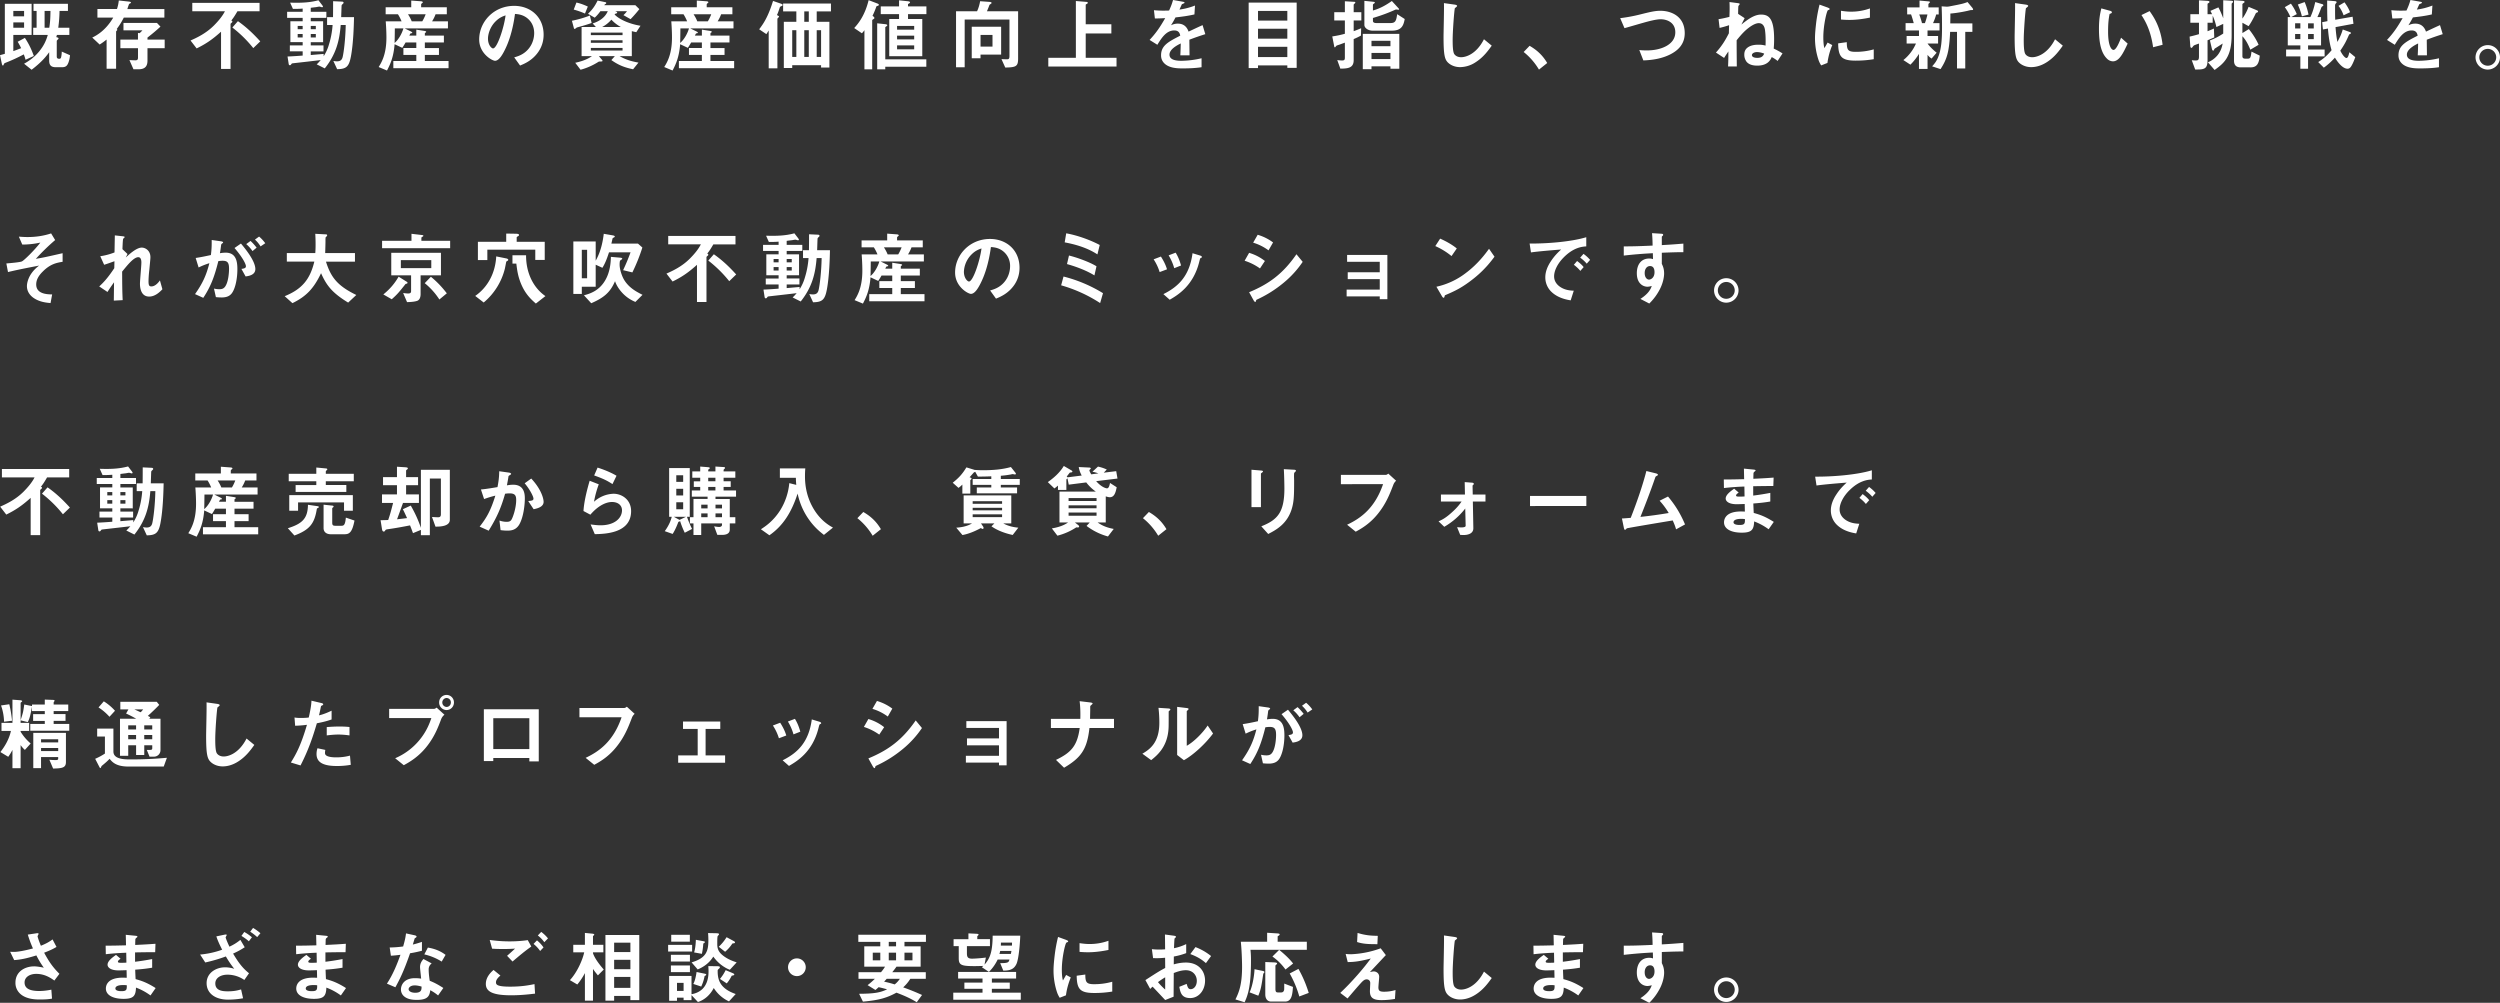 <svg xmlns="http://www.w3.org/2000/svg" viewBox="0 0 151.615 60.816"><rect x="0" y="0" width="151.615" height="60.816" fill="#333333" stroke="none"/><path d="M1.548 3.624a2.452 2.452 0 00-.106-.327 9.94 9.94 0 01-1.106.51c-.053.02-.071.028-.096.077-.043.086-.043.091-.062.091-.038 0-.053-.058-.063-.091L0 3.345l.293-.081V.23h1.625v1.89H.808v.98c.283-.1.393-.149.475-.178-.057-.115-.12-.245-.212-.389l.438-.236c.289.433.428.784.544 1.097l-.505.23zM1.46.664H.808V.99h.653V.664zm0 .696H.808v.322h.653V1.36zm2.687 2.442c-.072.187-.159.274-.384.274h-.385c-.274 0-.395-.12-.395-.399v-.51c-.172.24-.446.592-1.066 1.063l-.457-.365c.35-.193.673-.443.923-.755.255-.317.4-.596.515-.99h-.885v-.438h.207V.664h-.188V.23H4.12v.433h-.51a7.926 7.926 0 01-.077 1.018h.673v.438h-.754l-.039.13.072.024c.048.014.063.033.063.062 0 .024-.015.039-.033.053-.068.067-.073.077-.073.11v.933c0 .106.068.134.149.134.067 0 .096-.024.116-.096a1.52 1.52 0 00.038-.341l.5.221a1.65 1.65 0 01-.097.452zM2.705.664v1.018h.283c.04-.245.068-.49.073-1.018h-.356zm4.803.403c-.15.293-.26.466-.428.692.019.015.033.03.033.053 0 .02-.072.082-.072.101v2.255h-.576v-1.77a4.6 4.6 0 01-.42.303l-.45-.423c.26-.125.812-.427 1.273-1.211h-.96v-.52h1.186c.067-.206.091-.345.111-.518l.606.067c.028.005.13.01.13.063 0 .019-.01.029-.05.048-.013.005-.057.024-.07.053a4.07 4.07 0 00-.097.288h2.245v.519H7.508zm1.436 1.855v.755c0 .35-.158.524-.543.524h-.307l-.245-.557c.125.005.26.014.36.014.125 0 .16-.048.16-.168v-.568H7.3v-.519h1.067v-.408l.091.02c.077-.058.135-.126.178-.174H7.488v-.452h2.029l.215.226a11.47 11.47 0 01-.788.663v.125h1.043v.52H8.944zM14.4.683c-.202.346-.26.418-.375.566.024.005.067.02.067.063 0 .03-.024.048-.029.053-.072.063-.082.072-.082.1v2.717h-.576v-2.26c-.534.481-.923.741-1.48 1.015l-.37-.48c.321-.145.927-.41 1.436-.929.25-.254.486-.528.65-.845h-1.98v-.51h4.08v.51H14.4zm.961 2.235a7.438 7.438 0 00-1.27-1.25l.338-.385c.52.366.932.76 1.355 1.226l-.423.408zm5.912.547c-.116.601-.298.722-.827.731l-.23-.5c.052.01.138.024.225.024.217 0 .298-.105.337-.255.068-.269.173-1.095.188-1.95h-.304c-.076.95-.273 1.763-.966 2.633l-.49-.245c.067-.063.115-.11.245-.26-.23.03-1.37.16-1.629.188-.106.014-.12.01-.15.053-.037.052-.052.072-.095.072-.039 0-.062-.024-.072-.091l-.068-.438c.298-.01.75-.043.918-.057v-.255h-.778v-.36h.778v-.198h-.745V1.288h.745v-.206h-.942V.716h.942V.52c-.1.01-.26.02-.59.02l-.17-.38c.578.019 1.159.01 1.717-.144l.24.312c.014.024.034.048.034.072 0 .02-.015.039-.058.039-.02 0-.13-.04-.159-.04-.028 0-.173.03-.206.035-.005 0-.212.024-.317.038v.245h.947v.366h-.947v.206h.75v1.269h-.75v.197h.773v.36h-.773v.222l.783-.067v.139a2.64 2.64 0 00.322-.716c.154-.495.202-.928.22-1.178h-.335v-.476h.36c.005-.524.005-.528.005-.966l.52.024c.038 0 .115.005.115.068 0 .028-.015.043-.03.057-.076.073-.085.077-.09.13-.005.096-.02.577-.025.687h.779c-.009.409-.033 1.596-.196 2.427zm-2.918-1.893h-.302v.201h.302v-.201zm0 .49h-.302v.211h.302v-.211zm.798-.49h-.307v.201h.307v-.201zm0 .49h-.307v.211h.307v-.211zm4.701 2.072V3.7h1.394v-.37h-.783v-.418h.783v-.337h-.65c-.057.101-.12.207-.2.327l-.467-.22c-.063.773-.25 1.191-.461 1.595l-.505-.212c.173-.278.47-.769.47-1.788 0-.081 0-.446-.042-.985h.96a2.609 2.609 0 00-.22-.428h-.745V.442h1.552V.034l.586.043c.025 0 .115.01.115.063 0 .024-.028.043-.043.052s-.057.043-.057.082v.168h1.557v.423h-.682a2.21 2.21 0 01-.212.428h.962v.428H24.54l.38.187c.062.034.082.053.082.072 0 .01 0 .02-.005.02-.01.014-.082.023-.097.028-.014.005-.023.02-.076.13h.423v-.36l.49.076c.048.01.11.02.11.058 0 .02-.024.034-.038.044-.01.005-.044.028-.044.052v.13h1.155v.418h-1.155v.337h.856v.418h-.856v.37h1.438v.433h-3.35zm.091-2.413c-.005.495-.01.687-.014.884.255-.216.452-.59.534-.884h-.52zm.798-.856c.087.135.158.26.226.428h.64c.037-.063.115-.188.206-.428h-1.072zm7.917 2.264c-.36.534-.86.74-1.12.846l-.355-.495c.216-.063.572-.164.865-.514.293-.346.346-.745.346-.957 0-.264-.077-.586-.346-.841-.303-.288-.64-.308-.818-.322-.153 1.144-.437 1.817-.595 2.139-.145.298-.365.702-.615.702-.173 0-.961-.433-.961-1.293 0-1.067.879-2.038 2.119-2.038 1 0 1.788.678 1.788 1.75 0 .422-.13.759-.308 1.023zm-2.586-1.85c-.34.326-.48.773-.48 1.067 0 .389.22.591.307.591.25 0 .664-1.255.76-2.004-.14.047-.356.12-.587.346zm5.268.288c-.058.015-.326.091-.36.101-.024.019-.101.086-.126.086a.048.048 0 01-.048-.033l-.124-.462a6.464 6.464 0 001.09-.317l.107.452c-.28.101-.462.149-.54.173zm.135-.745a4.616 4.616 0 00-.683-.24l.164-.428c.12.029.346.081.691.245l-.172.423zm3.11 1.13a6.07 6.07 0 01-.27-.063v1.514h-.745c.385.216.678.307 1.149.394l-.326.404c-.52-.11-.866-.24-1.318-.557l.212-.241h-.97l.2.236c.01.01.02.024.02.043 0 .048-.034.048-.163.048-.02 0-.049 0-.082.019a3.88 3.88 0 01-1.086.481l-.322-.423c.177-.038.668-.15 1.013-.404h-.628V1.639h.869l-.197-.216c.438-.144.76-.38.918-.745h-.447c-.058.077-.178.24-.346.394L35.66.836c.275-.264.418-.47.582-.802l.48.1c.025.006.044.02.044.044 0 .024-.01.048-.034.057-.034.015-.062.03-.082.082h1.884l.241.236a7.61 7.61 0 01-.534.61l-.432-.245a1.48 1.48 0 00.216-.24h-.721c.072.029.125.043.125.086 0 .049-.096.068-.134.077-.01.02-.015.024-.02.039.289.317.957.586 1.568.682l-.255.39zm-.832.024h-1.923v.153h1.923v-.153zm0 .466h-1.923v.154h1.923v-.154zm0 .466h-1.923v.158h1.923v-.158zm-.678-1.716a1.86 1.86 0 01-.562.447h1.14a2.241 2.241 0 01-.578-.447zm4.095 2.942V3.7h1.394v-.37h-.783v-.418h.783v-.337h-.649c-.058.101-.12.207-.201.327l-.467-.22c-.063.773-.25 1.191-.46 1.595l-.506-.212c.173-.278.47-.769.47-1.788 0-.081 0-.446-.042-.985h.96a2.609 2.609 0 00-.22-.428h-.745V.442h1.553V.034l.586.043c.024 0 .115.01.115.063 0 .024-.028.043-.043.052s-.058.043-.058.082v.168h1.558v.423h-.683a2.21 2.21 0 01-.212.428h.962v.428H41.86l.38.187c.063.034.082.053.082.072 0 .01 0 .02-.005.02-.01.014-.082.023-.096.028-.014.005-.024.02-.077.13h.423v-.36l.49.076c.048.01.11.02.11.058 0 .02-.024.034-.037.044-.01.005-.044.028-.044.052v.13h1.154v.418h-1.154v.337h.855v.418h-.855v.37h1.437v.433h-3.35zm.092-2.413c-.005.495-.01.687-.015.884.255-.216.452-.59.534-.884h-.52zm.798-.856c.087.135.158.26.225.428h.64c.038-.063.115-.188.207-.428h-1.072zm5.32-.49c-.063.024-.071.039-.091.072-.092.288-.13.38-.173.466.11.063.125.067.125.096 0 .025-.044.063-.049.068-.013.014-.048.043-.048.077v2.99h-.528V1.85l-.14.22-.437-.293c.235-.312.533-.72.84-1.72l.42.144c.11.038.163.058.163.1 0 .044-.053.063-.082.073zm2.148.317v.63h.77v2.773h-.505v-.139h-1.75v.168h-.509V1.322h.759v-.63h-.802V.216h2.902v.476h-.865zm-1.235 1.14h-.25v1.62h.25v-1.62zm.755-1.14h-.274v.63h.274v-.63zm0 1.14h-.274v1.62h.274v-1.62zm.745 0h-.265v1.62h.265v-1.62zM53.241.351c-.067.02-.077.02-.092.043a5.16 5.16 0 01-.235.568c.04.023.115.076.115.13 0 .023-.014.042-.071.076-.024.015-.063.039-.063.063v2.975h-.471V1.83c-.043.063-.1.135-.154.188l-.466-.317c.294-.318.659-.808.875-1.692l.538.206c.034.015.082.039.082.077 0 .034-.03.048-.058.058zm.447 3.696v.159h-.49V1.413l.486.053c.052.005.125.02.125.067 0 .024-.02.039-.044.058-.072.048-.076.053-.076.072V3.6h2.489v.447h-2.49zm1.38-3.192v.299h.865v2.254h-2.004V1.154h.595V.856h-1.11V.388h1.11V.02l.51.053c.115.01.153.034.153.068 0 .043-.047.066-.12.105V.39h1.116v.466h-1.116zm.374.717h-1.038v.226h1.038v-.226zm0 .591h-1.038v.226h1.038v-.226zm0 .591h-1.038v.236h1.038v-.236zm5.523 1.341l-.23-.51c.105.005.282.01.322.01.115 0 .163-.019.163-.211V1.183h-2.716V4.08h-.524V.684h1.274c.096-.198.154-.423.187-.61l.591.042c.04.005.102.015.102.063 0 .02-.01.033-.03.043-.01.014-.085.058-.095.072a8.718 8.718 0 01-.155.39h1.89v2.864c0 .471-.111.538-.78.548zm-1.5-.783v.22h-.533V1.62h1.783v1.692h-1.25zm.726-1.192h-.725v.706h.725V2.12zm3.384 1.918v-.534h1.672V.062l.65.053c.028 0 .072.015.072.053s-.03.053-.053.067c-.03.015-.072.034-.072.058v1.178H67.4v.557h-1.556v1.476h1.869v.533h-4.138zm8.555-1.63c0 .188.01.783.01.947h-.558c.015-.274.02-.51.025-.72-.183.09-.683.34-.683.677 0 .312.37.375.72.375a5.55 5.55 0 001.226-.154v.543c-.456.072-.99.072-1.143.072-.27 0-.827 0-1.13-.322-.183-.192-.183-.404-.183-.471 0-.596.443-.822 1.163-1.192-.028-.144-.086-.317-.365-.317-.47 0-.759.437-1.023.87l-.471-.294c.379-.408.62-.75.946-1.322-.273.015-.423.02-.625.02l-.057-.5c.289.024.5.034.918.019.12-.26.182-.428.24-.64l.601.107c.014.005.096.014.096.048 0 .028-.02.043-.048.052-.01.005-.105.049-.11.049-.005.005-.125.274-.15.326a4.04 4.04 0 00.943-.245l-.034.539c-.433.1-.827.144-1.149.182a5.693 5.693 0 01-.273.476c.061-.029.206-.1.413-.1.331 0 .543.167.653.485.563-.265.625-.294.85-.394l.165.548c-.38.12-.61.201-.967.336zm5.941 1.706v-.149h-1.778v.164h-.567V.159h2.912v3.955h-.567zm0-3.45h-1.778v.586h1.778V.664zm0 1.08h-1.778v.602h1.778v-.601zm0 1.092h-1.778v.625h1.778v-.625zm4.024-1.596v.65c.182-.063.27-.102.452-.179l-.01.447a4.615 4.615 0 01-.442.212v1.283c0 .48-.366.505-.808.51l-.188-.52c.16.024.275.024.298.024.125 0 .164-.038.164-.168v-.913l-.341.125c-.139.043-.178.057-.206.101-.025.038-.04.058-.053.058-.02 0-.04-.015-.04-.03l-.124-.63c.27-.042.467-.08.764-.162V1.24h-.644v-.5h.644V.077l.577.034c.034 0 .057.014.057.038a.065.065 0 01-.028.053c-.063.058-.072.067-.072.1V.74h.465v.5h-.465zm2.23 2.927v-.144h-1.15v.173h-.527V2.052h2.215v2.115h-.538zm.086-2.307h-1.158c-.288 0-.509-.168-.509-.35V.052l.567.058c.029.004.067.014.067.048 0 .024-.023.038-.048.057-.024.015-.067.039-.067.087v.336c.432-.125.77-.312 1.148-.577l.414.452c.019.02.024.034.024.053 0 .024-.039.024-.048.024-.015 0-.101-.014-.12-.014a.142.142 0 00-.078.02c-.34.153-.753.32-1.34.494v.178c0 .115.125.13.212.13h.855c.303 0 .346-.145.403-.539l.457.294c-.072.399-.192.706-.779.706zm-.086.615h-1.15v.327h1.15v-.327zm0 .736h-1.15v.37h1.15v-.37zm5.181.553a1.735 1.735 0 01-.956.307c-.303 0-.548-.11-.702-.245-.226-.197-.303-.442-.303-1.595 0-.294.04-1.721.024-2.043l.64.09c.115.015.158.049.158.078 0 .038-.057.077-.135.14-.038.124-.134 1.393-.134 1.922 0 .22 0 .687.091.85.01.015.116.202.423.202.27 0 .913-.168 1.384-1.09l.472.389c-.198.274-.486.687-.962.995zm3.259-.986c.404.236.77.538 1.067 1.043l-.5.4a3.952 3.952 0 00-.928-1.068l.36-.375zm8.531.519c-.504.255-1.071.347-1.634.366l-.245-.63c.145.02.322.024.47.024.823 0 1.713-.336 1.713-1.1 0-.606-.52-.79-.885-.79-.275 0-.73.121-1.068.217-.177.049-.965.279-1.129.323l-.26-.606A9.744 9.744 0 0099.495.87c.576-.144.875-.216 1.201-.216.645 0 1.476.326 1.476 1.36 0 .702-.451 1.067-.875 1.283zm6.509.399a2.092 2.092 0 00-.357-.235c-.076.178-.245.519-.879.519-.216 0-.476-.039-.64-.226a.704.704 0 01-.144-.447c0-.058 0-.27.188-.414.192-.149.442-.182.687-.182.188 0 .318.029.413.053.005-.15.02-.562-.033-.942-.024-.169-.1-.418-.38-.418-.23 0-.518.211-.63.298-.187.144-.375.321-.71.74 0 .61.004.759.01 1.59h-.53c.015-.302.02-.571.02-.913-.068.101-.169.245-.26.394l-.495-.326c.404-.452.591-.794.784-1.168l.013-.491a5.719 5.719 0 01-.576.164l-.062-.53c.24-.033.48-.095.658-.138.005-.135.024-.5.005-.9l.485.063c.12.015.135.034.135.063 0 .014-.02.038-.058.081a.154.154 0 00-.029.087c-.005.115-.01.303-.01.423l.395.26-.197.389c.409-.332.793-.606 1.192-.606.476 0 .793.236.793 1.49 0 .317-.015.452-.024.572.216.101.351.178.534.293l-.298.457zm-1.255-.538c-.155 0-.303.077-.303.183 0 .1.115.168.327.168.269 0 .356-.115.418-.26-.072-.024-.255-.091-.442-.091zm4.277.658l-.38.15a1.492 1.492 0 01-.178-.38 4.209 4.209 0 01-.197-1.264c0-.308.04-.664.072-.948a9.49 9.49 0 01.203-1.095l.49.177c.033.015.125.049.125.087 0 .01-.005.03-.025.043a1.48 1.48 0 01-.08.034c-.073.043-.28.913-.28 1.64 0 .08 0 .45.067.657.058-.1.087-.149.193-.336l.283.154a4.26 4.26 0 00-.293 1.081zm1.72-.139c-.874 0-1.057-.236-1.07-1.048l.523-.072c.005.457.053.586.538.586a3.9 3.9 0 001.097-.149v.596a6.551 6.551 0 01-1.087.087zm-.384-2.47c-.038 0-.259 0-.514-.024v-.53c.14.02.356.054.615.054.563 0 .957-.135 1.14-.197v.557c-.221.043-.707.14-1.241.14zm4.734.639v.336h.64v.457h-.64c.174.24.415.447.553.557l-.307.356a.959.959 0 01-.245-.226v.856h-.52v-.914a3.59 3.59 0 01-.519.654l-.427-.279a2.61 2.61 0 00.764-1.004h-.567v-.457h.75v-.336h-.813v-.442h.495c-.029-.101-.096-.356-.163-.529h-.236V.447h.75V.034l.53.048c.07.005.1.02.1.043s-.024.048-.043.063c-.01.01-.049.043-.049.072v.187h.625v.428h-.153a2.836 2.836 0 01-.193.529h.395v.442h-.727zm-.503-.971c.062.159.12.341.168.529h.177c.038-.111.11-.318.154-.529h-.5zM119.55.61c-.043 0-.158.03-.211.044-.025.005-.558.13-1.058.168.005.154 0 .226-.005.596h1.341v.514h-.432v2.221h-.5v-2.22h-.418c-.053 1.182-.178 1.638-.581 2.258l-.51-.168c.158-.178.26-.298.365-.558.192-.48.235-1.047.235-1.797 0-.428-.005-.856-.024-1.283l.299.019c.052.005.125-.01.143-.01.775-.149.86-.168 1.13-.27l.288.347c.015.02.048.068.048.101 0 .038-.028.038-.11.038zm4.59 3.154c-.403.264-.753.307-.955.307-.303 0-.548-.11-.703-.245-.225-.197-.302-.442-.302-1.595 0-.294.039-1.721.024-2.043l.64.09c.115.015.158.049.158.078 0 .038-.058.077-.135.14-.038.124-.135 1.393-.135 1.922 0 .22 0 .687.092.85.01.015.115.202.423.202.27 0 .913-.168 1.384-1.09l.471.389c-.197.274-.485.687-.961.995zm4-.044a.524.524 0 01-.356-.159c-.336-.326-.49-.889-.49-1.802 0-.615.067-.927.144-1.25l.529.145c.034.01.11.034.11.091 0 .053-.057.072-.139.101-.053.264-.091.543-.091 1.072 0 .937.23 1.11.327 1.11.173 0 .37-.51.46-.74l.4.356c-.265.567-.505 1.076-.894 1.076zm2.437-.855c-.14-1-.457-1.567-.707-1.952l.495-.24c.23.327.658.932.788 2.043l-.576.149zm4.806-2.692c-.024.02-.043.043-.043.077v1.89c0 1.345-.486 1.705-1.033 2.104l-.405-.466a1.5 1.5 0 00.602-.452c.201-.264.25-.49.293-.687-.13.087-.308.197-.342.22-.11.073-.158.087-.173.14-.01.03-.023.072-.062.072-.015 0-.053-.009-.077-.11l-.12-.51c.288-.11.552-.245.807-.418v-.586l-.413.192a3.74 3.74 0 00-.226-.692v.432h-.312v.515c.115-.044.21-.082.385-.164l.023.538c-.216.092-.22.097-.408.174v1.177c0 .486-.12.596-.6.596h-.15l-.207-.562c.02 0 .144.014.222.014.153 0 .215-.019.215-.24v-.784a3.317 3.317 0 00-.293.106.286.286 0 00-.077.077c-.043.058-.057.077-.09.077-.058 0-.068-.101-.068-.13l-.04-.553c.275-.062.438-.11.568-.148v-.693h-.523V.86h.523V.02l.486.03c.111.004.15.028.15.066 0 .02 0 .034-.054.068-.047.028-.062.038-.062.062V.86h.273a2.668 2.668 0 00-.1-.201l.485-.212c.082.154.197.394.293.663V.015l.462.028c.072.005.135.01.135.063 0 .024-.01.038-.044.067zm1.096 3.912h-.591c-.279 0-.404-.144-.404-.403V.015l.48.033c.087.005.16.015.16.072 0 .02-.015.034-.034.044-.092.071-.097.071-.097.096v.865a3.08 3.08 0 00.375-.711l.495.206c.04.014.077.039.077.082 0 .024-.004.038-.062.057-.058.02-.067.034-.096.096-.182.385-.327.61-.414.731l-.375-.207v.625l.39-.24c.197.245.437.592.592.952l-.5.298c-.14-.337-.27-.587-.482-.817v1.202c0 .09.03.158.174.158h.148c.168 0 .183-.077.23-.428l.5.245c-.047.51-.187.712-.566.712zm3.496-.663v.745h-.467v-.745h-.865v-.418h.865v-.25h-.764v-1.72h.158c-.105-.27-.274-.51-.337-.601l.37-.212c.145.202.25.385.357.635l-.332.178h1.158c.092-.212.178-.404.293-.909l.438.13c.024.005.053.034.053.062s-.024.048-.034.053c-.053.029-.067.034-.096.106-.067.188-.144.38-.231.558h.222v1.72h-.788v.25h1.004v.418h-1.004zm-.467-2.009h-.318v.313h.318v-.313zm0 .649h-.318v.313h.318v-.313zM139.6.99c-.077-.331-.193-.591-.245-.716l.413-.149c.125.289.192.553.235.76L139.6.99zm.72.423h-.345v.313h.345v-.313zm0 .649h-.345v.313h.345v-.313zm2.274 1.952c-.058.091-.115.153-.226.153-.351 0-.692-.552-.764-.672a4.3 4.3 0 01-.673.61l-.341-.341a3.12 3.12 0 00.811-.721c-.057-.193-.163-.563-.22-1.312l-.303.057-.048-.442.321-.063c-.018-.423-.018-.87-.018-1.254l.495.043c.033.005.076.02.076.058 0 .034-.014.048-.043.077a.184.184 0 00-.048.13v.398c0 .145.005.414.01.462l1.053-.183.052.428-1.087.202c.03.413.059.6.112.898.216-.384.278-.6.326-.754l.452.164c.024.009.043.033.043.052 0 .024-.023.044-.028.044-.058.024-.077.033-.102.091-.139.312-.23.52-.514.932.135.284.298.447.37.447.096 0 .14-.177.178-.35l.36.297c-.037.101-.124.356-.244.549zm-.466-3.086a1.965 1.965 0 00-.308-.572l.366-.216c.215.302.278.451.335.6l-.393.188zm5.046 1.48c0 .188.01.783.01.947h-.558c.015-.274.02-.51.024-.72-.182.09-.682.34-.682.677 0 .312.37.375.72.375a5.55 5.55 0 001.226-.154v.543c-.456.072-.99.072-1.143.072-.27 0-.828 0-1.13-.322-.183-.192-.183-.404-.183-.471 0-.596.442-.822 1.163-1.192-.028-.144-.086-.317-.365-.317-.47 0-.759.437-1.023.87l-.471-.294c.379-.408.62-.75.946-1.322-.273.015-.423.02-.625.02l-.057-.5c.289.024.5.034.918.019.12-.26.182-.428.24-.64l.601.107c.014.005.096.014.096.048 0 .028-.02.043-.048.052-.01.005-.105.049-.11.049-.005.005-.125.274-.15.326a4.04 4.04 0 00.943-.245l-.035.539c-.432.1-.826.144-1.148.182a5.41 5.41 0 01-.274.476c.062-.029.207-.1.414-.1.33 0 .543.167.653.485.563-.265.625-.294.85-.394l.165.548c-.38.12-.61.201-.967.336zm4.441 1.067c0 .409-.332.74-.74.745a.742.742 0 11.74-.745zm-1.255 0a.51.51 0 00.515.51.51.51 0 100-1.02.514.514 0 00-.515.51zM2.581 16.481c-.23.23-.385.476-.385.77 0 .586.673.6.966.605l-.096.524c-.26-.024-.677-.063-1.043-.322-.26-.188-.39-.433-.39-.707 0-.072.015-.706.741-1.245-.567.11-1.201.231-1.696.347-.063.014-.11.024-.193.048l-.1-.524c.168-.015.83-.068.946-.125.15-.077.77-.687 1.115-1.14a5.11 5.11 0 01-1.095.12l-.207-.48c.154.01.312.024.534.024.48 0 .96-.067 1.422-.221l.245.404a12.91 12.91 0 00-1.172 1.139c.096-.02.298-.048.566-.106.17-.033.905-.202 1.058-.236v.52c-.365.062-.75.13-1.216.605zm6.465 1.505c-.558 0-.558-.668-.558-.788 0-.183.086-1.077.086-1.28 0-.124-.023-.32-.187-.32-.274 0-.644.46-.98.874.004.668.004 1.168.033 1.73l-.538.029.014-1.11c-.148.206-.23.322-.398.586l-.5-.336c.327-.298.576-.601.913-1.106l.01-.423c-.255.091-.385.14-.625.216l-.236-.519a3.94 3.94 0 00.865-.23l.019-1.034.476.053c.078.01.12.014.12.058 0 .014-.072.076-.086.09-.024.04-.034.27-.048.635l.307.294-.105.211c.187-.173.643-.6.966-.6.24 0 .528.196.528.576 0 .087-.005.14-.067.783a6.738 6.738 0 00-.048.678c0 .265.048.317.177.317.135 0 .318-.086.515-.365l.15.538c-.222.236-.486.443-.803.443zm4.955-.135c-.1.101-.26.188-.548.188-.144 0-.274-.01-.36-.02l-.116-.518c.086.019.188.038.327.038.15 0 .245-.03.332-.135.216-.269.255-.875.255-1.105 0-.37-.092-.485-.39-.485a1.59 1.59 0 00-.26.023c-.245.986-.475 1.562-.913 2.226l-.5-.226c.452-.644.678-1.12.87-1.875a4.23 4.23 0 00-.653.26l-.178-.577c.365-.058.528-.091.923-.178.038-.307.053-.51.048-.913l.576.082c.063.01.116.033.116.072 0 .019-.004.024-.053.053q-.058.038-.067.1c-.024.193-.034.28-.072.495.076-.014.21-.033.35-.033.649 0 .708.572.708 1 0 .692-.17 1.312-.395 1.528zm.894-1.086l-.254-.457c.173-.024.273-.048.273-.163 0-.12-.183-.514-.692-1.105l.39-.27c.22.265.874 1.039.874 1.548 0 .365-.413.423-.592.447zm.418-1.538a2.157 2.157 0 00-.38-.423l.26-.192c.134.12.264.269.37.408l-.25.207zm.49-.284a1.921 1.921 0 00-.341-.413l.25-.183c.13.106.255.24.375.404l-.283.192zm5.311 3.408c-.966-.591-1.307-1.028-1.643-1.783-.448.937-.9 1.408-1.736 1.817l-.47-.423c1.11-.447 1.551-1.086 1.798-2.096h-1.668v-.519h1.725c.019-.211.019-.456.019-.529 0-.278-.01-.485-.019-.639l.639.034c.034 0 .082.004.082.057 0 .04-.048.082-.092.12-.01.102-.01.04-.01.28 0 .042-.009.451-.018.677h1.806v.52h-1.759c.293.922.668 1.456 1.841 2.022l-.495.462zm2.058-3.297v-.452h1.783v-.423l.658.077c.029.005.063.014.063.048 0 .014-.015.029-.034.038-.058.039-.086.058-.086.072v.188H27.3v.452h-4.128zm1.494 2.148c-.063.015-.072.02-.081.034-.39.49-.477.6-.827.913l-.51-.293c.462-.375.712-.716.928-1.077l.514.322c.015.01.024.034.024.053 0 .029-.029.044-.048.048zm.842-.504v1.134c0 .159-.04.355-.212.414-.11.038-.303.071-.61.076l-.236-.552c.115.014.201.028.308.028.13 0 .173-.052.173-.139v-.961h-1.202v-1.365h3.013v1.365h-1.234zm.648-.923H24.31v.485h1.846v-.485zm.49 2.388a4.191 4.191 0 00-.888-.99l.374-.389c.38.313.673.625.966 1.004l-.452.375zm4.125-2.34c-.034.014-.062.034-.072.062-.005.03-.067.351-.082.414a3.902 3.902 0 01-1.283 2.047l-.514-.399c.744-.514 1.221-1.37 1.274-2.398l.62.125c.033.005.11.034.11.086 0 .025-.014.039-.053.063zm1.692-.058v-.625h-2.907v.63h-.573v-1.105H30.7v-.5l.582.01c.192.004.192.047.192.076 0 .039-.024.063-.081.087-.04.024-.058.038-.058.063v.264h1.701v1.1h-.572zm.034 2.644c-.289-.255-.625-.563-.88-1.158-.21-.486-.26-.904-.303-1.265h-.235v-.505h.826c-.009 1.034.42 1.957 1.173 2.476l-.58.452zm5.853-1.889l-.56-.135c.167-.36.277-.61.45-1.081h-1.306c-.155.48-.26.706-.4.937l-.408-.187v1.336h-.842v.437h-.513v-3.182h1.355v1.164c.336-.587.441-1.236.49-1.63l.553.096c.072.015.115.034.115.072 0 .01-.005.02-.02.034-.01.01-.09.048-.105.062-.014.015-.067.28-.082.332h1.615l.265.236a10.758 10.758 0 01-.606 1.509zm-2.744-1.37h-.322v1.725h.322V15.15zm2.927 3.162c-.182-.081-.6-.264-.966-.759-.172-.235-.235-.409-.268-.5-.294.697-.702 1.014-1.443 1.337l-.442-.481c.322-.087.895-.245 1.278-.89.323-.533.347-1.148.357-1.441l.557.048c.091.01.13.024.13.062 0 .024-.02.038-.024.038-.015.015-.087.063-.1.077-.03.024-.035.197-.035.24 0 .318.158.765.313.99.298.448.725.669 1.076.847l-.433.432zm4.73-3.494c-.201.347-.26.418-.374.567.023.005.066.02.066.063 0 .03-.023.048-.028.053-.072.063-.082.072-.082.1v2.716h-.576V16.06c-.535.48-.923.74-1.48 1.014l-.371-.481c.321-.144.928-.408 1.437-.928.25-.254.485-.528.649-.846h-1.98v-.509h4.08v.51h-1.341zm.962 2.235a7.438 7.438 0 00-1.27-1.25l.337-.384c.52.366.933.76 1.355 1.226l-.422.408zm5.912.548c-.117.601-.3.721-.827.731l-.23-.5c.052.01.138.024.225.024.216 0 .298-.105.337-.255.067-.269.172-1.096.187-1.951h-.304c-.076.952-.273 1.764-.965 2.634l-.49-.245c.067-.063.115-.11.244-.26-.23.03-1.37.159-1.628.188-.107.014-.12.01-.15.053-.038.052-.053.072-.096.072-.039 0-.062-.025-.072-.091l-.067-.438c.298-.01.75-.043.918-.058v-.254h-.779v-.36h.779v-.198h-.745v-1.27h.745v-.206h-.943v-.365h.943v-.197c-.1.01-.26.02-.591.02l-.169-.38c.577.018 1.158.01 1.716-.145l.241.312c.014.025.033.049.033.073 0 .02-.014.038-.057.038-.02 0-.13-.038-.16-.038-.028 0-.172.029-.206.033-.005 0-.212.024-.317.039v.245h.947v.365h-.947v.207h.75v1.269h-.75v.197h.773v.36h-.773v.222c.447-.039.52-.044.783-.068v.14a2.64 2.64 0 00.322-.716c.155-.495.203-.928.221-1.178H48.7v-.476h.36c.006-.524.006-.528.006-.966l.52.024c.037 0 .114.005.114.067 0 .03-.014.043-.029.058-.077.072-.086.077-.09.13-.006.096-.02.577-.025.687h.778c-.009.409-.033 1.596-.196 2.427zm-2.918-1.894h-.303v.202h.303v-.202zm0 .49h-.303v.212h.303v-.211zm.798-.49h-.308v.202h.308v-.201zm0 .49h-.308v.212h.308v-.211zm4.7 2.073v-.433h1.394v-.37h-.783v-.419h.783v-.336h-.65c-.057.101-.12.207-.2.327l-.467-.221c-.063.774-.25 1.192-.461 1.595l-.505-.21c.173-.28.47-.77.47-1.789 0-.082 0-.447-.042-.985h.96a2.609 2.609 0 00-.22-.428h-.745v-.423h1.553v-.409l.586.044c.024 0 .115.01.115.062 0 .024-.029.043-.043.053s-.058.043-.058.081v.169h1.558v.423h-.683a2.21 2.21 0 01-.212.428h.962v.427h-2.625l.38.188c.063.033.082.052.082.072 0 .01 0 .02-.005.02-.01.014-.082.023-.097.028-.013.005-.023.02-.076.13h.423v-.36l.49.076c.048.01.11.02.11.058 0 .02-.024.033-.037.043-.01.005-.044.029-.044.053v.13h1.154v.418H54.63v.336h.855v.419h-.855v.37h1.437v.432h-3.35zm.092-2.414c-.005.496-.01.688-.015.885.255-.217.452-.591.534-.885h-.52zm.798-.855c.086.135.158.26.225.428h.64c.038-.063.115-.188.207-.428h-1.073zm7.916 2.264c-.36.533-.86.74-1.12.846l-.356-.495c.217-.063.572-.164.865-.514.293-.347.346-.746.346-.957a1.13 1.13 0 00-.346-.841c-.303-.288-.64-.308-.817-.322-.154 1.144-.438 1.817-.596 2.139-.144.298-.365.701-.615.701-.173 0-.961-.432-.961-1.293 0-1.067.879-2.037 2.119-2.037 1 0 1.788.677 1.788 1.75 0 .422-.13.759-.307 1.023zm-2.586-1.85a1.57 1.57 0 00-.48 1.066c0 .39.22.592.307.592.25 0 .663-1.255.76-2.005-.14.048-.357.12-.587.347zm7.782 2.965a8.665 8.665 0 00-2.365-1.077l.144-.533a8.583 8.583 0 012.394 1.01l-.173.6zm-.164-2.951c-.596-.39-1.288-.6-1.986-.73l.092-.549c.73.13 1.505.428 2.033.707l-.14.572zm-.183 1.274c-.562-.351-1.298-.587-1.663-.688l.12-.519c.53.13 1.298.418 1.668.654l-.125.553zm3.956-.203a3.021 3.021 0 00-.365-.773l.441-.168c.164.255.29.504.37.774l-.446.168zm2.5-.86c-.044.024-.049.044-.097.231-.36 1.476-1.332 2.038-1.793 2.307l-.384-.341c.932-.462 1.586-1.12 1.768-2.48l.472.144c.062.019.096.053.096.086 0 .03-.01.034-.063.053zm-1.616.625a3.06 3.06 0 00-.34-.779l.427-.163c.177.283.273.582.327.778l-.414.164zm5.201.015a3.37 3.37 0 00-.932-.467l.273-.48c.36.11.668.268.957.495l-.298.451zm1.451.855a7.231 7.231 0 01-1.648 1.038c-.02.01-.03.024-.04.053-.018.068-.028.087-.047.087-.048 0-.1-.092-.12-.13l-.255-.461c1.212-.5 2.062-1.13 2.87-2.303l.379.461a5.937 5.937 0 01-1.139 1.255zm-.932-1.951a3.028 3.028 0 00-.933-.467l.275-.48c.365.11.668.269.932.466l-.274.48zm6.744 2.961v-.169h-2.009v-.413h2.009v-.635h-1.942v-.418h1.942v-.634h-1.98v-.414h2.442v2.682h-.462zm4.354-2.615a4.313 4.313 0 00-.985-.606l.294-.452c.317.14.706.346 1.009.596l-.318.462zm1.41 1.307c-.76.615-1.217.817-1.813 1.072-.024.067-.033.15-.072.15-.029 0-.073-.03-.106-.092l-.337-.577a4.49 4.49 0 001.783-.832c.736-.548 1.198-1.182 1.409-1.47l.332.48c-.188.25-.563.755-1.197 1.27zm5.397-1.231c-.357.356-.587.789-.587 1.154 0 .332.212.529.347.625.311.22.648.236.845.245l-.187.586c-.255-.043-.793-.144-1.183-.533a1.207 1.207 0 01-.355-.865c0-.323.12-.644.327-.957.225-.35.466-.576.634-.73-.644.052-1.35.11-1.831.177l-.082-.538c1.038.01 2.528-.106 3.436-.384v.557c-.226.014-.754.048-1.364.663zm1.004.823a2.109 2.109 0 00-.394-.37l.197-.231c.159.12.279.22.399.37l-.202.23zm.39-.438a2.21 2.21 0 00-.4-.365l.202-.231c.202.149.298.25.4.365l-.203.231zm4.551-.663V16c.053.115.14.283.14.586 0 .14-.03.495-.245.928a3.342 3.342 0 01-.655.894l-.538-.28c.288-.187.581-.436.688-.787a.97.97 0 01-.26.048.605.605 0 01-.395-.15c-.196-.172-.25-.432-.25-.667 0-.53.265-.894.755-.894.092 0 .16.014.226.038l-.009-.36a27.36 27.36 0 00-1.764.144v-.558c.327 0 .74 0 1.75-.048-.005-.149-.005-.403-.035-.754l.535.033c.11.005.138.02.138.068 0 .029-.008.043-.043.072-.033.028-.038.038-.038.057v.495c.668-.038.818-.052 1.308-.091v.519c-.365 0-.683.01-1.308.034zm-.534.875a.25.25 0 00-.178-.068c-.191 0-.326.169-.326.423 0 .289.153.399.264.399.101 0 .332-.105.332-.447 0-.1-.015-.226-.092-.307zm5.187 1.407c0 .41-.332.741-.74.746a.742.742 0 11.74-.745zm-1.255 0c0 .285.231.515.514.51a.51.51 0 100-1.02.514.514 0 00-.514.51zM2.854 28.954c-.2.346-.258.418-.374.567.024.005.067.02.067.063 0 .029-.024.048-.028.053-.073.062-.082.072-.082.1v2.716H1.86v-2.259c-.534.48-.923.74-1.48 1.014l-.37-.48c.321-.145.927-.409 1.436-.928.25-.255.486-.529.65-.846H.116v-.51h4.08v.51H2.855zm.962 2.235a7.438 7.438 0 00-1.27-1.25l.338-.384c.52.365.932.76 1.355 1.226l-.423.408zm5.913.548c-.117.6-.3.721-.828.73l-.23-.5c.053.01.139.025.226.025.216 0 .297-.106.336-.255.068-.27.173-1.096.188-1.951h-.304c-.076.951-.273 1.764-.966 2.633l-.49-.245c.068-.062.115-.11.245-.259-.23.029-1.37.159-1.629.187-.106.015-.12.01-.149.053-.038.053-.053.072-.096.072-.039 0-.062-.024-.072-.09l-.067-.438c.298-.01.75-.044.918-.058v-.255h-.779v-.36h.779v-.198h-.745V29.56h.745v-.206h-.943v-.365h.943v-.197a6.14 6.14 0 01-.591.019l-.17-.38c.578.02 1.16.01 1.717-.144l.24.312c.015.025.034.048.034.072 0 .02-.014.039-.057.039-.02 0-.13-.039-.16-.039-.028 0-.173.03-.206.034-.005 0-.212.024-.317.039v.245h.947v.365h-.947v.207h.75v1.269H7.3v.197h.773v.36H7.3v.221c.447-.038.52-.043.783-.067v.14a2.64 2.64 0 00.322-.717c.155-.495.202-.927.221-1.177H8.29v-.476h.36c.005-.524.005-.529.005-.966l.52.024c.038 0 .115.005.115.067 0 .029-.014.043-.03.058-.076.072-.085.076-.09.13-.005.096-.02.576-.024.687h.778c-.009.408-.033 1.596-.196 2.427zM6.81 29.843h-.303v.202h.303v-.202zm0 .49h-.303v.212h.303v-.212zm.797-.49H7.3v.202h.307v-.202zm0 .49H7.3v.212h.307v-.212zm4.702 2.072v-.432h1.394v-.37h-.783v-.419h.783v-.336h-.65c-.057.1-.12.207-.2.327l-.467-.221c-.063.773-.25 1.191-.461 1.595l-.505-.211c.173-.279.47-.77.47-1.788 0-.082 0-.447-.042-.986h.96a2.609 2.609 0 00-.22-.427h-.745v-.423h1.552v-.409l.586.044c.025 0 .116.009.116.062 0 .024-.029.043-.043.053s-.058.043-.058.081v.169h1.558v.423h-.683a2.21 2.21 0 01-.212.427h.962v.428h-2.625l.38.188c.062.033.082.052.082.072 0 .01 0 .019-.005.019-.01.015-.082.024-.097.029-.013.005-.023.02-.076.13h.423v-.36l.49.076c.048.01.11.02.11.058 0 .019-.024.033-.038.043-.01.005-.043.029-.043.053v.13h1.154v.418h-1.154v.336h.855v.419h-.855v.37h1.437v.432h-3.35zm.091-2.413c-.005.495-.01.688-.014.884.255-.216.452-.59.534-.884h-.52zm.798-.855c.087.134.158.26.226.427h.64c.038-.062.115-.187.206-.427h-1.072zm6.085 1.668c-.062.029-.067.048-.072.081-.14.85-.413 1.24-1.356 1.591l-.398-.442c.898-.279 1.206-.61 1.22-1.423l.592.087c.039.005.067.024.067.052 0 .03-.033.044-.053.054zm.476-1.62v.23h1.245v.419h-3.076v-.418h1.255v-.231H17.51v-.452h1.673v-.38l.605.058c.033.004.063.024.063.053 0 .014-.02.034-.03.043-.043.048-.062.062-.062.087v.139h1.697v.452H19.76zm1.105 1.788v-.505h-2.787v.505h-.534v-.947h3.856v.947h-.535zm.02 1.427h-.822c-.24 0-.438-.115-.438-.375v-1.418l.548.058c.034.005.059.024.059.053s-.015.043-.054.067c-.009.01-.028.029-.028.044v.865c0 .149.038.192.192.192h.365c.153 0 .23-.057.269-.495l.524.178c-.144.76-.337.831-.615.831zm5.527-.461l-.212-.586c.034.004.357.019.36.019.14 0 .18-.063.18-.188v-2.163h-.67v3.437h-.543v-.322l-.48.197c-.067-.188-.11-.298-.178-.471-.442.087-.885.168-1.326.23-.13.02-.145.025-.179.077-.028.044-.043.068-.09.068-.053 0-.092-.039-.11-.173l-.083-.514c.13-.005.288-.005.462-.015.115-.331.163-.514.298-1.033h-.673v-.519h.908v-.558h-.846v-.49h.846v-.63l.47.03c.188.009.188.043.188.071s-.014.039-.028.053c-.072.053-.077.063-.077.091v.385h.726v.49h-.726v.558h.778v.519h-.966c-.197.548-.221.61-.36.99.273-.03.389-.043.606-.072-.078-.169-.155-.346-.255-.539l.48-.22c.275.48.452.879.615 1.35v-3.518h1.755v3.028c0 .399-.577.418-.87.418zm5.081-.129c-.207.35-.514.37-.72.37-.13 0-.28-.01-.414-.03l-.067-.581c.105.034.245.077.433.077.143 0 .22-.024.288-.12.09-.13.293-.712.293-1.197 0-.255-.053-.408-.399-.408-.087 0-.182.009-.274.023-.25.88-.505 1.442-.995 2.24l-.548-.245c.423-.539.668-.966.952-1.88a6.05 6.05 0 00-.683.207l-.192-.581c.35-.03.793-.11 1.005-.144.058-.308.1-.563.105-.962l.586.082c.04.005.135.033.135.077 0 .019-.01.034-.062.067-.086.053-.096.058-.101.106-.024.173-.058.341-.092.524.107-.02.25-.038.38-.038.654 0 .707.533.707.826 0 .4-.082 1.144-.337 1.586zm.87-.929l-.327-.495c.207-.019.318-.029.318-.144 0-.149-.269-.63-.534-.932l.399-.288c.63.673.75 1.24.75 1.413 0 .274-.298.389-.606.447zm3.71 1.514l-.254-.59c.154.019.38.052.601.052.894 0 1.303-.466 1.303-.908 0-.308-.245-.505-.606-.505-.332 0-.817.192-1.312.77l-.418-.222c.038-.654.268-1.471.375-1.836l.552.216a6.149 6.149 0 00-.289 1.058 1.85 1.85 0 011.183-.486c.505 0 1.067.356 1.067 1.053 0 1.355-1.605 1.384-2.202 1.398zm1.073-3.037c-.308-.197-.539-.322-1.11-.524l.206-.476c.322.101.778.274 1.149.495l-.245.505zm4.383 2.952a5.041 5.041 0 01-.284-.712c-.01.019-.014.024-.053.033-.048.015-.052.024-.057.039-.058.149-.173.452-.341.711l-.477-.168c.3-.418.38-.707.423-.87h-.158v-2.956h1.25v2.956h-.169c.082.245.222.562.308.735l-.442.231zm-.659-.967l.342.187.389-.187h-.73zm.563-2.519h-.418v.4h.418v-.4zm0 .818h-.418v.408h.418v-.408zm0 .817h-.418v.427h.418v-.427zm1.96-.337v.14h.866v1.105h.337v.375h-.337v.375c0 .264-.245.322-.466.322h-.288l-.193-.519c.149.029.25.038.308.038.081 0 .168-.038.168-.13v-.086h-1.26v.706h-.47v-.706h-.216v-.375h.216V30.26h.855v-.139h-.956v-.375h.509v-.216h-.389v-.341h.389v-.217h-.48v-.384h.48v-.293l.476.038c.048.005.106.015.106.058 0 .024-.038.048-.048.057-.02.01-.048.034-.048.053v.087h.437v-.294l.486.03c.062.004.096.014.096.048 0 .019-.005.038-.043.067-.044.034-.044.048-.044.149h.712v.384h-.712v.216h.432v.342h-.432v.216h.755v.375h-1.246zm-.48.485h-.385v.227h.385v-.227zm0 .53h-.385v.23h.385v-.23zm.476-2.164h-.437v.216h.437v-.216zm0 .558h-.437v.216h.437v-.216zm.399 1.077h-.394v.226h.394v-.227zm0 .528h-.394v.23h.394v-.23zm6.181 1.303c-.216-.169-.63-.486-1.024-1.101-.384-.606-.505-1.12-.572-1.403-.365 1.129-.879 1.951-1.71 2.528l-.515-.365c.26-.169.75-.49 1.168-1.15a3.768 3.768 0 00.552-1.648l.424.106a4.888 4.888 0 01-.024-.428h-.971v-.572h1.543c-.015.15-.02.332-.02.486 0 .51.087 1.163.443 1.826.437.812.995 1.135 1.254 1.279l-.548.442zm2.388-1.389c.405.235.77.538 1.068 1.043l-.5.399a3.952 3.952 0 00-.928-1.067l.36-.375zm8.34-1.644v.159h.986v.355h-2.443v-.356h.88v-.158h-1.13v-.356h1.13v-.163c-.312.014-.475.014-.812.019l-.163-.293c-.01.01-.068.029-.077.038-.015.01-.221.25-.265.293.062.02.12.044.12.082 0 .02-.014.034-.028.048-.043.039-.048.044-.048.063v.798h-.482v-.548a1.772 1.772 0 01-.235.201l-.35-.312c.37-.298.572-.51.83-.932l.5.154c.188.014.308.019.515.019.567 0 1.139-.039 1.683-.193l.268.337c.015.014.034.043.034.067 0 .029-.024.048-.052.048-.02 0-.12-.024-.145-.024s-.13.03-.154.03a5.544 5.544 0 01-.562.071v.197h1.149v.356h-1.149zm.721 3.038c-.385-.082-.885-.24-1.288-.524l.178-.178h-.813l.125.187c.015.024.03.053.03.082 0 .038-.015.067-.05.067-.033 0-.057-.019-.115-.053-.34.188-.75.36-1.115.423l-.375-.446c.217-.015.615-.053.957-.26h-.51v-1.697h2.89v1.697h-.486c.346.192.707.24.913.26l-.341.442zm-.644-2.048h-1.784v.159h1.784v-.159zm0 .399h-1.784v.154h1.784v-.154zm0 .399h-1.784v.168h1.784v-.168zm5.705-2.014c.351.403.63.437.654.437.125 0 .163-.211.187-.327l.404.26c-.068.365-.163.606-.418.606-.077 0-.168-.029-.245-.053v1.581h-.496c.265.183.524.308.98.394l-.35.457a3.788 3.788 0 01-1.298-.64l.193-.21h-.9l.188.148c.039.029.067.063.067.106s-.052.048-.077.048c-.028 0-.048 0-.095-.005a3.714 3.714 0 01-1.144.505l-.337-.442c.59-.096.865-.279.985-.36h-.523v-1.87h2.206a2.633 2.633 0 01-.582-.558l-1.062.135-.077-.38a.383.383 0 00-.048.043.044.044 0 00-.019.038v.62h-.51v-.264c-.082.072-.12.106-.216.173l-.399-.384c.317-.226.702-.534.97-.98l.463.269c.01.004.057.038.057.071 0 .03-.024.039-.034.044-.019.005-.11.014-.125.024-.009.005-.153.197-.187.236.024.014.039.023.053.047l.86-.11a1.544 1.544 0 01-.182-.515l.615.03c.048 0 .115.009.115.057 0 .014-.004.024-.039.053-.013.014-.043.034-.043.053 0 .062.063.168.11.25l.433-.058a2.159 2.159 0 00-.36-.101l.337-.312c.206.048.336.09.533.178l-.183.192.755-.092.077.448-1.293.158zm.024 1.028h-1.696v.178h1.696v-.177zm0 .438h-1.696v.178h1.696v-.178zm0 .438h-1.696v.196h1.696v-.197zm3.172-.034c.404.235.77.538 1.067 1.043l-.5.399a3.952 3.952 0 00-.927-1.067l.36-.375zm6.873-2.394c-.071.053-.076.058-.076.072v2.028h-.573v-2.268l.573.048c.038.004.125.01.125.053 0 .024-.03.048-.05.067zm1.995-.034c-.063.063-.063.077-.063.212-.004.043.005.26.005.308 0 .937-.01 1.316-.163 1.783-.284.85-.909 1.206-1.409 1.46l-.418-.465c.985-.39 1.4-.846 1.4-2.298 0-.115-.01-.783-.035-1.168l.615.034c.025 0 .12.005.12.062 0 .015-.004.034-.052.072zm5.961.774c-.217.562-.447 1.168-.966 1.798-.495.605-1.03.894-1.317 1.053l-.524-.423c.831-.39 1.687-1.01 2.182-2.461H81.32V28.8h2.716c.058 0 .11-.038.158-.077l.476.433a.582.582 0 00-.168.24zm4.82 1.019l.03 1.62c.004.375-.428.413-.578.413-.08 0-.192-.004-.22-.01l-.188-.465c.125.009.173.014.25.014.106 0 .27-.01.27-.1l-.025-1.049a4.37 4.37 0 01-1.273 1.11l-.347-.331c.202-.092.41-.183.798-.534.352-.312.505-.533.6-.668h-1.253v-.423h1.456l-.015-.754.433.033c.03 0 .12.015.12.072 0 .039-.053.082-.076.101l.01.548h.773v.423h-.765zm3.467.275v-.611h3.416v.61H92.79zm8.857 1.412c-.057-.206-.106-.317-.202-.538-.46.077-2.749.456-2.783.48a.975.975 0 00-.072.068c-.009.01-.019.02-.038.02-.038 0-.053-.044-.073-.13l-.115-.558c.115-.005.255-.015.533-.039.375-.951.736-2.004.948-2.84l.567.14c.043.009.135.043.135.09 0 .024-.01.03-.092.078-.048.023-.057.038-.1.168-.255.745-.66 1.788-.87 2.307a28.021 28.021 0 001.715-.236 4.31 4.31 0 00-.552-.745l.51-.255c.47.558.778 1.092 1.033 1.692l-.543.298zm5.613-.004a3.632 3.632 0 00-.878-.476c-.02.49-.135.682-.75.682-.663 0-1.077-.235-1.077-.625 0-.139.048-.697 1.13-.658l.134.005-.01-.461c-.086.004-.35.014-.49.014-.442 0-.663-.159-.663-.347 0-.235.326-.46.514-.595l.274.235c-.087.063-.159.115-.159.178 0 .067.102.067.183.067.159 0 .221 0 .332-.01l-.01-.6a15.01 15.01 0 00-1.24.091l-.009-.519c.548 0 .807-.01 1.234-.019l-.013-.64.586.058c.091.01.12.025.12.058 0 .02-.01.024-.063.067a.161.161 0 00-.062.087c0 .004-.005.096-.01.346.615-.029.78-.038 1.23-.072l-.018.51c-.534 0-.98.01-1.22.014v.567a14.85 14.85 0 001.037-.164v.524c-.207.034-.462.077-1.03.12.01.24.01.289.025.573.4.11.716.226 1.216.543l-.312.447zm-1.662-.63c-.313 0-.466.082-.466.206 0 .164.307.164.365.164.313 0 .332-.086.327-.356a1.224 1.224 0 00-.226-.014zm6.556-1.726c-.356.356-.587.789-.587 1.154 0 .332.212.529.347.625.312.22.649.235.846.245l-.188.586c-.255-.043-.793-.144-1.182-.533a1.207 1.207 0 01-.356-.865c0-.323.12-.644.327-.957.226-.351.466-.577.634-.73-.644.052-1.35.11-1.831.177l-.082-.538c1.038.01 2.528-.106 3.437-.385v.558c-.226.014-.754.048-1.365.663zm1.004.822a2.109 2.109 0 00-.393-.37l.196-.23c.16.12.28.22.4.37l-.203.23zm.39-.437a2.21 2.21 0 00-.4-.365l.203-.231c.202.149.297.25.399.365l-.202.231zM1.836 44.316v-.413h.88v-.183h-.707v-.413h.707v-.183H1.94v-.26c-.095.49-.134.697-.254.928l-.437-.106v.154h.519v.49H1.25v.048c.125.198.303.448.61.712l-.351.389a1.625 1.625 0 01-.259-.293v1.403H.755v-1.11a3.003 3.003 0 01-.255.418l-.477-.288c.3-.38.535-.808.64-1.279H.091v-.49h.664v-1.409l.46.034c.035.005.13.01.13.063 0 .014-.014.024-.024.033-.067.049-.071.053-.071.077v1.034c.144-.433.163-.514.22-.947l.471.096v-.096h.775v-.298l.495.019c.023 0 .1 0 .1.053 0 .02-.057.081-.057.1v.126h.885v.399h-.885v.182h.72v.413h-.72v.183H4.2v.414H1.836zm-1.59-.548a3.197 3.197 0 00-.183-.985l.5-.073c.08.327.134.664.168 1l-.486.058zm2.975 2.84l-.227-.533c.168.02.35.02.375.02.067 0 .16 0 .16-.082v-.101h-1.04v.672h-.47v-2.138h1.98v1.768c0 .342-.212.385-.778.395zm.307-1.773H2.49v.187h1.04v-.187zm0 .529H2.49v.187h1.04v-.187zm6.402 1.124H7.786c-.75 0-.985-.278-1.139-.47-.159.168-.26.25-.485.437-.03.063-.049.125-.072.125-.03 0-.044-.034-.058-.058l-.26-.504c.183-.077.418-.202.591-.318v-1.033h-.47v-.481h.985v1.39c0 .48.687.48 1.071.48.727 0 1.452-.033 2.173-.1l-.192.532zM6.638 43.47a3.158 3.158 0 00-.663-.567l.32-.37a3.1 3.1 0 01.679.572l-.336.365zm2.686 2.418H9.07l-.168-.409c.298.005.332.005.332-.115v-.168h-.485v.59h-.495v-.59h-.477v.639h-.5V43.59h.986a7.188 7.188 0 00-.616-.317l.14-.25h-.49v-.461h2.21l.15.187c-.11.115-.312.322-.692.668.024.01.13.068.153.082l-.066.091h.681v1.894a.394.394 0 01-.408.404zm-1.071-1.899h-.477v.25h.477v-.25zm0 .587h-.477v.259h.477v-.26zm-.106-1.553c.062.024.327.149.384.173a1.41 1.41 0 00.15-.173h-.534zm1.086.966h-.485v.25h.485v-.25zm0 .587h-.485v.259h.485v-.26zm5.229 1.595c-.403.265-.754.308-.956.308-.303 0-.548-.11-.702-.245-.226-.197-.303-.443-.303-1.596 0-.293.04-1.72.024-2.043l.64.091c.115.015.158.049.158.078 0 .038-.057.076-.135.139-.038.125-.134 1.394-.134 1.923 0 .22 0 .687.091.85.01.014.116.202.423.202.27 0 .913-.168 1.384-1.09l.472.388c-.197.274-.486.688-.962.995zm4.754-2.307c-.236.798-.486 1.572-.99 2.557l-.586-.178c.288-.466.595-.985.975-2.287a6.396 6.396 0 01-.716.057l-.039-.5c.053.01.155.029.39.029.067 0 .37-.005.476-.029.072-.326.153-.697.163-1.019l.592.14c.01 0 .12.024.12.077 0 .033-.015.048-.058.067-.062.029-.072.034-.082.081-.043.217-.082.39-.115.524.283-.062.572-.192.764-.283v.533c-.164.054-.366.13-.894.231zm1.216 2.591c-.866 0-1.236-.24-1.236-.73 0-.025 0-.179.058-.347l.476.101c-.02.091-.02.169-.02.178 0 .062.01.1.059.144.134.125.5.13.61.13.447 0 .707-.072.846-.106l.048.558a4.63 4.63 0 01-.841.072zm.106-1.908c-.308 0-.606.038-.722.053v-.505c.25-.02.49-.034.745-.034.337 0 .49.015.635.029v.51a5.165 5.165 0 00-.658-.053zm6.219-.937c-.183.485-.389 1.033-.846 1.624-.515.668-1.09.99-1.423 1.173l-.523-.423a3.875 3.875 0 001.596-1.26c.365-.49.513-.927.6-1.177H23.6v-.558h2.72c.057 0 .11-.038.159-.076l.475.432a.631.631 0 00-.197.264zm.322-.548a.456.456 0 01-.447-.462.45.45 0 01.447-.456c.255 0 .452.206.452.456 0 .26-.202.462-.452.462zm0-.731a.272.272 0 000 .543c.14 0 .265-.11.265-.274a.265.265 0 00-.265-.269zm5.023 3.845v-.207h-2.186v.188h-.572v-3.144h3.33v3.163h-.571zm0-2.62h-2.186v1.87h2.187v-1.87zm6.22-.023c-.217.562-.447 1.168-.966 1.797-.495.606-1.029.894-1.317 1.053l-.523-.423c.83-.39 1.686-1.01 2.181-2.461h-2.556v-.563h2.715c.058 0 .11-.038.159-.077l.475.433a.582.582 0 00-.168.24zm2.807 2.725v-.447h1.183v-1.605h-.89v-.448h2.26v.447h-.89v1.606h1.183v.447h-2.846zm6.109-1.485a3.021 3.021 0 00-.365-.774l.442-.168c.164.255.289.504.37.774l-.447.168zm2.5-.86c-.044.023-.049.043-.096.23-.362 1.476-1.332 2.038-1.793 2.307l-.385-.341c.932-.461 1.586-1.12 1.768-2.48l.472.144c.063.019.096.053.096.086 0 .03-.01.034-.063.053zm-1.616.624a3.06 3.06 0 00-.34-.779l.427-.163c.178.283.273.582.327.779l-.414.163zm5.201.014a3.37 3.37 0 00-.932-.466l.273-.48c.36.11.668.268.957.495l-.298.451zm1.451.856a7.231 7.231 0 01-1.648 1.038c-.02.01-.03.024-.04.053-.018.068-.027.087-.047.087-.048 0-.1-.092-.12-.13l-.255-.461c1.212-.5 2.063-1.13 2.87-2.303l.379.461a5.937 5.937 0 01-1.139 1.255zm-.932-1.951a3.028 3.028 0 00-.933-.467l.275-.48c.365.11.668.269.932.466l-.274.48zm6.743 2.96v-.168h-2.009v-.413h2.009V45.2h-1.941v-.418h1.941v-.634h-1.98v-.414h2.442v2.682h-.462zm5.485-2.264c-.14 1.28-.5 1.798-1.539 2.408l-.49-.475c.918-.443 1.293-.851 1.438-1.933h-1.746v-.557h1.784c.01-.35 0-.76-.043-1.072l.643.077c.068.01.145.024.145.072 0 .024-.116.11-.135.14-.01.014-.01.038-.01.235l-.01.548h1.452v.557h-1.49zm4.84-1.042c-.034.028-.034.038-.034.062 0 .899 0 .971-.024 1.183-.116.994-.688 1.465-1.038 1.744l-.534-.39c.461-.268 1.029-.677 1.029-1.874 0-.447-.034-.764-.053-.908l.581.038c.087.005.14.02.14.073 0 .019-.01.024-.068.071zm.889 2.994l-.41-.317v-2.918l.558.068c.044.004.135.014.135.062 0 .019-.01.034-.053.072 0 .005-.057.053-.057.058v2.1c.413-.226.96-.764 1.268-1.23l.327.485c-.47.635-1.192 1.298-1.768 1.62zm5.7.019c-.1.101-.26.188-.548.188-.144 0-.274-.01-.36-.02l-.115-.518c.085.018.187.038.326.038.15 0 .245-.03.332-.135.215-.269.255-.875.255-1.105 0-.37-.092-.486-.39-.486a1.59 1.59 0 00-.26.024c-.245.986-.475 1.562-.913 2.225l-.5-.225c.452-.644.678-1.12.87-1.875a4.23 4.23 0 00-.653.26l-.178-.577c.365-.058.528-.091.923-.178.038-.307.053-.51.048-.913l.576.082c.063.01.116.033.116.072 0 .019-.005.024-.053.053q-.058.038-.067.1c-.024.193-.034.279-.072.495.076-.014.21-.033.35-.033.649 0 .708.572.708 1 0 .692-.17 1.312-.395 1.528zm.894-1.086l-.254-.456c.173-.025.273-.049.273-.164 0-.12-.183-.514-.692-1.106l.39-.269c.22.265.874 1.039.874 1.548 0 .365-.413.423-.592.447zm.419-1.538a2.157 2.157 0 00-.38-.423l.26-.192c.133.12.263.269.37.408l-.25.207zm.49-.284a1.921 1.921 0 00-.342-.413l.25-.183c.13.106.255.24.375.404l-.283.192zM3.297 59.466c-.22-.154-.576-.404-1.1-.404-.386 0-.707.192-.707.519 0 .37.321.519.884.519.327 0 .6-.053.74-.082l.04.544c-.25.048-.506.053-.76.053-.28 0-.933-.024-1.27-.457a.876.876 0 01-.187-.562c0-.697.606-.99 1.134-.99.178 0 .433.048.587.081a5.25 5.25 0 01-.452-.745c-.62.192-.956.255-1.346.284l-.245-.505c.183.01.283.01.38 0 .072-.005.418-.043 1.004-.202a6.72 6.72 0 01-.313-.84l.487-.073c.033-.005.168-.034.168.029 0 .024-.063.12-.063.149 0 .014.048.207.202.572.351-.144.504-.236.707-.385l.24.457c-.158.091-.313.182-.75.35.322.597.552.905.927 1.28l-.307.408zm5.83.904a3.632 3.632 0 00-.879-.476c-.02.49-.135.682-.75.682-.663 0-1.077-.235-1.077-.625 0-.14.049-.697 1.13-.658l.135.005-.01-.462c-.087.005-.35.015-.49.015-.443 0-.663-.16-.663-.347 0-.235.326-.461.513-.595l.275.235c-.087.063-.16.115-.16.178 0 .067.102.067.183.067.16 0 .222 0 .332-.01l-.01-.6c-.552.024-.826.043-1.24.091l-.009-.519c.548 0 .807-.01 1.235-.02l-.014-.639.586.058c.092.01.12.024.12.058 0 .02-.01.024-.062.067a.161.161 0 00-.063.087c0 .004-.005.096-.01.346.615-.03.78-.039 1.23-.072l-.018.51c-.534 0-.98.009-1.22.014v.567a14.85 14.85 0 001.037-.164v.524c-.206.034-.461.077-1.029.12.01.24.01.289.025.572.399.11.715.226 1.215.543l-.312.448zm-1.663-.63c-.313 0-.466.082-.466.207 0 .163.308.163.365.163.313 0 .332-.087.327-.356a1.224 1.224 0 00-.226-.014zm7.354-.308a1.797 1.797 0 00-1.02-.322c-.412 0-.74.197-.74.53 0 .45.453.48.76.48.404 0 .62-.063.803-.116l.12.538a5.247 5.247 0 01-.908.082c-.803 0-1.303-.399-1.303-1 0-.634.586-.96 1.116-.96.067 0 .278 0 .562.09a5.648 5.648 0 01-.51-.75 9.374 9.374 0 01-1.25.366l-.312-.48a5.33 5.33 0 001.337-.294c-.232-.456-.3-.649-.352-.808l.5-.105c.02-.005.13-.024.13.019 0 .024-.067.125-.067.149s.072.226.23.562c.231-.11.419-.216.664-.413l.264.447c-.269.173-.433.26-.706.384.355.597.596.894.966 1.193l-.284.408zm.274-2.346a2.847 2.847 0 00-.451-.326l.173-.24c.182.1.32.201.465.321l-.187.245zm.505-.254a2.862 2.862 0 00-.423-.327l.173-.23c.168.096.332.22.447.321l-.197.236zm5.075 3.538a3.632 3.632 0 00-.879-.476c-.02.49-.135.682-.75.682-.663 0-1.077-.235-1.077-.625 0-.14.049-.697 1.13-.658l.135.005-.01-.462c-.087.005-.35.015-.49.015-.443 0-.664-.16-.664-.347 0-.235.327-.461.514-.595l.275.235c-.087.063-.16.115-.16.178 0 .067.102.067.183.067.16 0 .222 0 .332-.01l-.01-.6a15.01 15.01 0 00-1.24.091l-.009-.519c.548 0 .807-.01 1.235-.02l-.014-.639.586.058c.092.01.12.024.12.058 0 .02-.01.024-.063.067a.161.161 0 00-.062.087c0 .004-.005.096-.01.346.615-.03.78-.039 1.23-.072l-.018.51c-.534 0-.98.009-1.22.014v.567a14.85 14.85 0 001.037-.164v.524c-.207.034-.462.077-1.029.12.01.24.01.289.024.572.4.11.716.226 1.216.543l-.312.448zm-1.663-.63c-.313 0-.466.082-.466.207 0 .163.308.163.365.163.313 0 .332-.087.327-.356a1.224 1.224 0 00-.226-.014zm5.859-1.927c-.39 1.124-.64 1.605-.89 2.061l-.513-.22c.385-.587.625-1.207.821-1.75a7.78 7.78 0 01-.58.057l-.073-.5a6.39 6.39 0 00.817-.062c.081-.288.139-.5.173-.793l.523.115c.025.005.117.029.117.082 0 .048-.082.077-.112.106-.005.005-.095.312-.115.375a6.03 6.03 0 00.553-.164v.539a7.547 7.547 0 01-.72.153zm1.701 2.557a2.629 2.629 0 00-.475-.318c-.043.385-.188.587-.818.587-.307 0-.58-.048-.783-.227a.542.542 0 01-.177-.408c0-.26.187-.682.85-.682.16 0 .28.014.375.028-.01-.11-.067-.6-.067-.701 0-.231.11-.375.207-.49l.5.269a.439.439 0 00-.183.384c0 .101.009.312.063.668.316.125.523.245.826.437l-.318.452zm-1.422-.61c-.25 0-.366.134-.366.23 0 .106.135.216.4.216.39 0 .385-.202.385-.375-.087-.024-.255-.072-.42-.072zm1.64-1.443a3.414 3.414 0 00-1.054-.437l.216-.414c.357.063.717.173 1.073.443l-.236.408zm4.225 2.043c-1.086 0-1.548-.202-1.548-.688 0-.432.322-.72.467-.85l.418.341c-.077.063-.27.23-.27.404 0 .134.034.269.85.269.726 0 1.15-.087 1.486-.154l.034.577c-.37.043-.851.1-1.437.1zm.072-2.047l-.332-.347c.11-.096.303-.269.485-.437a9.033 9.033 0 01-.74.024c-.288 0-.428-.005-.653-.02l-.145-.528c.4.057.808.086 1.212.086.365 0 .73-.024 1.096-.076l.216.389c-.375.26-.745.572-1.139.908zm1.673-.64a1.996 1.996 0 00-.4-.428l.208-.216c.138.116.25.221.398.428l-.206.216zm.254-.533c-.1-.135-.196-.25-.394-.409l.206-.216c.14.106.275.226.41.394l-.222.23zm3.249 2.013c-.149-.187-.226-.278-.298-.394v1.928h-.49v-1.673a3.872 3.872 0 01-.461.692l-.448-.264c.457-.495.779-1.264.866-1.687h-.663v-.457h.706v-.72l.437.043c.03.004.13.009.13.062 0 .01-.005.024-.028.043-.025.02-.049.039-.049.053v.52h.63v.456h-.63v.052c.097.298.385.688.654.99l-.356.356zm1.97 1.5v-.255h-.985v.288h-.528v-3.984h2.053v3.951h-.54zm0-3.485h-.985v.572h.986v-.572zm0 1.038h-.985v.572h.986v-.571zm0 1.039h-.985v.663h.986v-.663zm2.289-1.539v-.403h1.456v.404h-1.456zm3.691 3.024a2.143 2.143 0 01-.923-.813c-.235.457-.596.736-.96.851l-.39-.418v.303h-.48v-.15h-.4v.193h-.476v-1.51h1.356v1.111c.298-.062 1.033-.24 1.033-1.394 0-.12-.01-.235-.015-.312l.515.005c.15 0 .187.02.187.062 0 .039-.024.063-.082.116-.048.038-.052.053-.052.115 0 .529.134 1.062 1.095 1.394l-.408.447zm-3.523-2.418v-.408h1.154v.408h-1.154zm0 .644v-.403h1.154v.403h-1.154zm.02-1.85v-.414h1.129v.414h-1.13zm.75 2.5h-.4v.49h.4v-.49zm2.806-.794c-.096-.034-.6-.23-1.004-.798-.265.428-.64.649-.947.779l-.37-.428c.893-.269 1.018-.678 1.018-1.35 0-.164-.009-.313-.019-.428l.48.009c.13.005.184.015.184.058 0 .024-.01.033-.025.053a.439.439 0 01-.053.057c-.028.048-.028.318-.028.467 0 .173.005.408.259.644.332.302.735.427.918.49l-.413.447zm-1.533.38c-.053.307-.154.528-.203.639l-.48-.159c.044-.086.13-.26.197-.725l.48.1c.073.015.106.03.106.058 0 .039-.062.068-.1.087zm-.078-1.971c-.018.235-.033.38-.086.625l-.471-.086c.087-.274.101-.63.106-.765l.443.082c.066.014.105.024.105.053 0 .038-.058.072-.097.091zm1.856-.014c-.072.004-.081.004-.106.033a2.238 2.238 0 01-.427.481l-.385-.303c.125-.12.284-.279.475-.581l.453.245c.02.01.057.038.057.072 0 .043-.048.048-.067.053zm-.048 1.946c-.033.005-.063.02-.087.024a2.177 2.177 0 01-.298.462l-.413-.27a2.66 2.66 0 00.346-.533l.447.188c.025.009.077.048.077.081 0 .029-.024.039-.072.048zm3.87.044a.537.537 0 11-.003-1.075.537.537 0 01.002 1.075zm6.522-2.077v.27h.98v1.235h-1.466c-.082.12-.154.211-.255.336h2.034v.4h-.938a2.404 2.404 0 01-.433.518c.496.178.798.308 1.144.462l-.321.442c-.414-.26-.852-.437-1.23-.582-.568.308-1.039.457-2.034.544l-.231-.476c.947-.005 1.293-.077 1.697-.27a7.319 7.319 0 00-.515-.13c-.062.058-.12.111-.192.17l-.476-.294c.188-.144.313-.26.443-.385h-.995v-.399h1.365c.148-.178.197-.26.245-.337h-1.26V57.39h.972v-.27h-1.332v-.433h4.1v.433h-1.302zm-1.466.654h-.457v.466h.457v-.466zm.388 1.586c-.077.092-.095.106-.158.173a6.7 6.7 0 01.644.168c.154-.12.26-.26.312-.34h-.798zm.568-2.24h-.443v.27h.443v-.27zm0 .654h-.443v.466h.443v-.466zm.995 0h-.485v.466h.485v-.466zm2.475 2.855V60.2h1.774v-.235h-1.1v-.375h1.1v-.245h-1.48v-.4h3.517v.4h-1.47v.245h1.086v.375h-1.087v.235h1.755v.428h-4.095zm3.83-2.168c-.163.351-.442.4-.797.404l-.188-.456c.5.004.515-.053.563-.217h-.716a2.63 2.63 0 01-.53.75l-.427-.284c.044-.038.062-.057.082-.077-.087 0-.342.01-.515.01-.793 0-.97-.053-.97-.47v-.741h-.313v-.423h.9v-.351l.498.024c.044 0 .12.014.12.062 0 .02-.08.073-.08.092v.173h.768v.423H58.64v.432c0 .24.062.327.322.327.053 0 .428-.014.826-.067l-.08.428c.345-.39.484-.803.494-1.755h1.672c-.009.37-.081 1.39-.23 1.716zm-.985-.793c-.014.072-.023.12-.048.183h.693c.023-.082.023-.106.038-.183h-.683zm.044-.504c0 .057 0 .1-.005.182h.673c.005-.072.005-.115.005-.182h-.673zm3.946 3.196l-.38.149a1.492 1.492 0 01-.178-.38 4.209 4.209 0 01-.197-1.264c0-.307.039-.663.072-.947a9.49 9.49 0 01.202-1.096l.49.178c.033.015.125.048.125.086 0 .01-.005.03-.024.044-.009.005-.072.029-.081.034-.073.043-.28.913-.28 1.639 0 .081 0 .451.068.658.057-.1.087-.149.192-.336l.283.153a4.26 4.26 0 00-.293 1.082zm1.72-.14c-.875 0-1.057-.235-1.071-1.047l.523-.072c.005.456.053.586.538.586a3.94 3.94 0 001.097-.149v.596a6.551 6.551 0 01-1.087.087zm-.385-2.47c-.038 0-.258 0-.513-.024v-.529c.14.02.355.053.615.053.562 0 .956-.134 1.139-.197v.557c-.221.044-.706.14-1.24.14zm3.481 1.687c.788-.51.879-.563 1.201-.735l-.005-.62c-.288.028-.46.033-.73.023l-.073-.543c.135.015.25.024.472.024.12 0 .192-.005.331-.014-.005-.543-.005-.586-.01-.899l.535.072c.134.02.134.053.134.077 0 .02-.072.077-.082.091-.02.03-.034.5-.038.592a3.04 3.04 0 00.74-.25v.548a4.172 4.172 0 01-.75.206l-.004.476c.138-.038.398-.11.74-.11.745 0 1.158.494 1.158 1.096 0 .59-.385 1.057-.898 1.057-.53 0-.597-.332-.664-.682l.447-.178c.057.197.096.322.245.322.173 0 .37-.173.37-.51 0-.322-.23-.64-.668-.64-.283 0-.562.107-.73.17l-.01 1.436-.51.202c-.206-.22-.326-.35-.764-.812-.067.062-.077.067-.144.14l-.293-.54zm1.201-.168a4.875 4.875 0 00-.437.293c.154.192.351.375.437.452v-.745zm2.47-.86c-.215-.188-.465-.37-.947-.549l.313-.423a3.5 3.5 0 01.947.543l-.312.429zm2.702-.808c.03.279.03.524.03.673 0 1.533-.18 2.057-.386 2.509l-.557-.173c.216-.433.403-.904.403-1.98 0-.077-.005-.822-.076-1.52h1.596v-.543l.61.039c.134.01.148.029.148.067 0 .015-.005.039-.057.068-.038.024-.063.033-.063.057v.313h1.769v.49h-3.417zm.827 1.39c-.04.047-.049.057-.054.08-.105.698-.134.919-.298 1.313l-.528-.202c.211-.461.293-1.163.298-1.404l.485.101c.043.01.116.024.116.073 0 .019-.01.029-.019.038zm1.269 1.749h-.841c-.265 0-.357-.226-.357-.428v-1.97l.544.023c.096.005.173.02.173.068 0 .028-.014.038-.072.086-.01.01-.03.024-.03.058v1.38c0 .168.03.23.15.23h.202c.125 0 .168-.096.178-.173.005-.014.005-.322.005-.365l.528.202c-.033.475-.077.889-.48.889zm.028-1.942a3.342 3.342 0 00-.793-.789l.41-.403c.234.188.605.51.845.827l-.462.365zm.837 1.634a6.253 6.253 0 00-.582-1.394l.53-.279c.134.24.402.73.624 1.457l-.572.216zm5.802.149a4.804 4.804 0 01-.817.072c-.49 0-.702-.134-.702-.543 0-.077.02-.418.02-.49 0-.15-.102-.226-.217-.226-.139 0-.236.1-.36.235-.256.284-.587.673-.799.923l-.442-.336c.356-.341.615-.601 1.067-1.115.39-.447.568-.683.784-.971-.711.183-1.024.211-1.399.216l-.125-.495c.058.01.168.02.341.02a5.86 5.86 0 001.783-.361l.313.413c-.428.456-.48.514-.966 1.029.115-.024.183-.039.24-.039.097 0 .322.072.322.327 0 .1-.047.548-.047.64 0 .191.067.264.34.264.236 0 .471-.034.698-.102l-.035.54zm-1.067-3.321c-.601 0-.885-.02-1.23-.13l.028-.553c.462.144.78.169 1.226.178l-.024.505zm5.974 3.047c-.403.264-.754.308-.956.308-.303 0-.548-.111-.702-.245-.226-.198-.303-.443-.303-1.596 0-.294.04-1.72.024-2.043l.64.091c.115.015.158.048.158.077 0 .038-.057.077-.135.14-.038.124-.134 1.393-.134 1.922 0 .221 0 .687.091.851.01.014.116.202.423.202.27 0 .913-.168 1.384-1.091l.472.39c-.198.273-.486.687-.962.994zm6.21.063a3.632 3.632 0 00-.88-.476c-.019.49-.134.682-.75.682-.662 0-1.076-.235-1.076-.625 0-.14.049-.697 1.13-.658l.135.005-.01-.462c-.087.005-.35.015-.49.015-.443 0-.664-.16-.664-.347 0-.235.327-.461.514-.595l.275.235c-.087.063-.16.115-.16.178 0 .067.102.067.183.067.16 0 .222 0 .332-.01l-.01-.6a15.01 15.01 0 00-1.24.091l-.009-.519c.548 0 .807-.01 1.235-.02l-.014-.639.586.058c.091.01.12.024.12.058 0 .02-.01.024-.063.067a.161.161 0 00-.062.087c0 .004-.005.096-.01.346.615-.03.78-.039 1.23-.072l-.018.51c-.534 0-.98.009-1.22.014v.567a14.85 14.85 0 001.037-.164v.524c-.207.034-.462.077-1.029.12.01.24.01.289.024.572.4.11.716.226 1.216.543l-.312.448zm-1.663-.63c-.313 0-.466.082-.466.207 0 .163.307.163.365.163.313 0 .332-.087.327-.356a1.224 1.224 0 00-.226-.014zm6.729-2.005v.674c.053.115.14.283.14.586 0 .14-.03.495-.245.927a3.342 3.342 0 01-.655.894l-.538-.279c.288-.187.581-.437.688-.788a.97.97 0 01-.26.048.605.605 0 01-.395-.149c-.196-.173-.25-.432-.25-.668 0-.528.265-.894.755-.894.092 0 .16.015.226.039l-.009-.36a27.36 27.36 0 00-1.764.144v-.558c.327 0 .74 0 1.75-.048-.005-.15-.005-.403-.035-.755l.535.034c.11.005.138.02.138.068 0 .028-.008.043-.043.071-.033.03-.038.039-.038.058v.495c.668-.038.818-.053 1.308-.091v.519c-.365 0-.683.01-1.308.033zm-.534.875a.249.249 0 00-.178-.067c-.191 0-.326.169-.326.423 0 .288.153.399.264.399.101 0 .332-.106.332-.447 0-.101-.015-.226-.092-.308zm5.187 1.409c0 .408-.332.74-.74.745a.742.742 0 11.74-.745zm-1.255 0a.51.51 0 00.514.51.51.51 0 100-1.02.514.514 0 00-.514.51z" fill="#fff"/></svg>